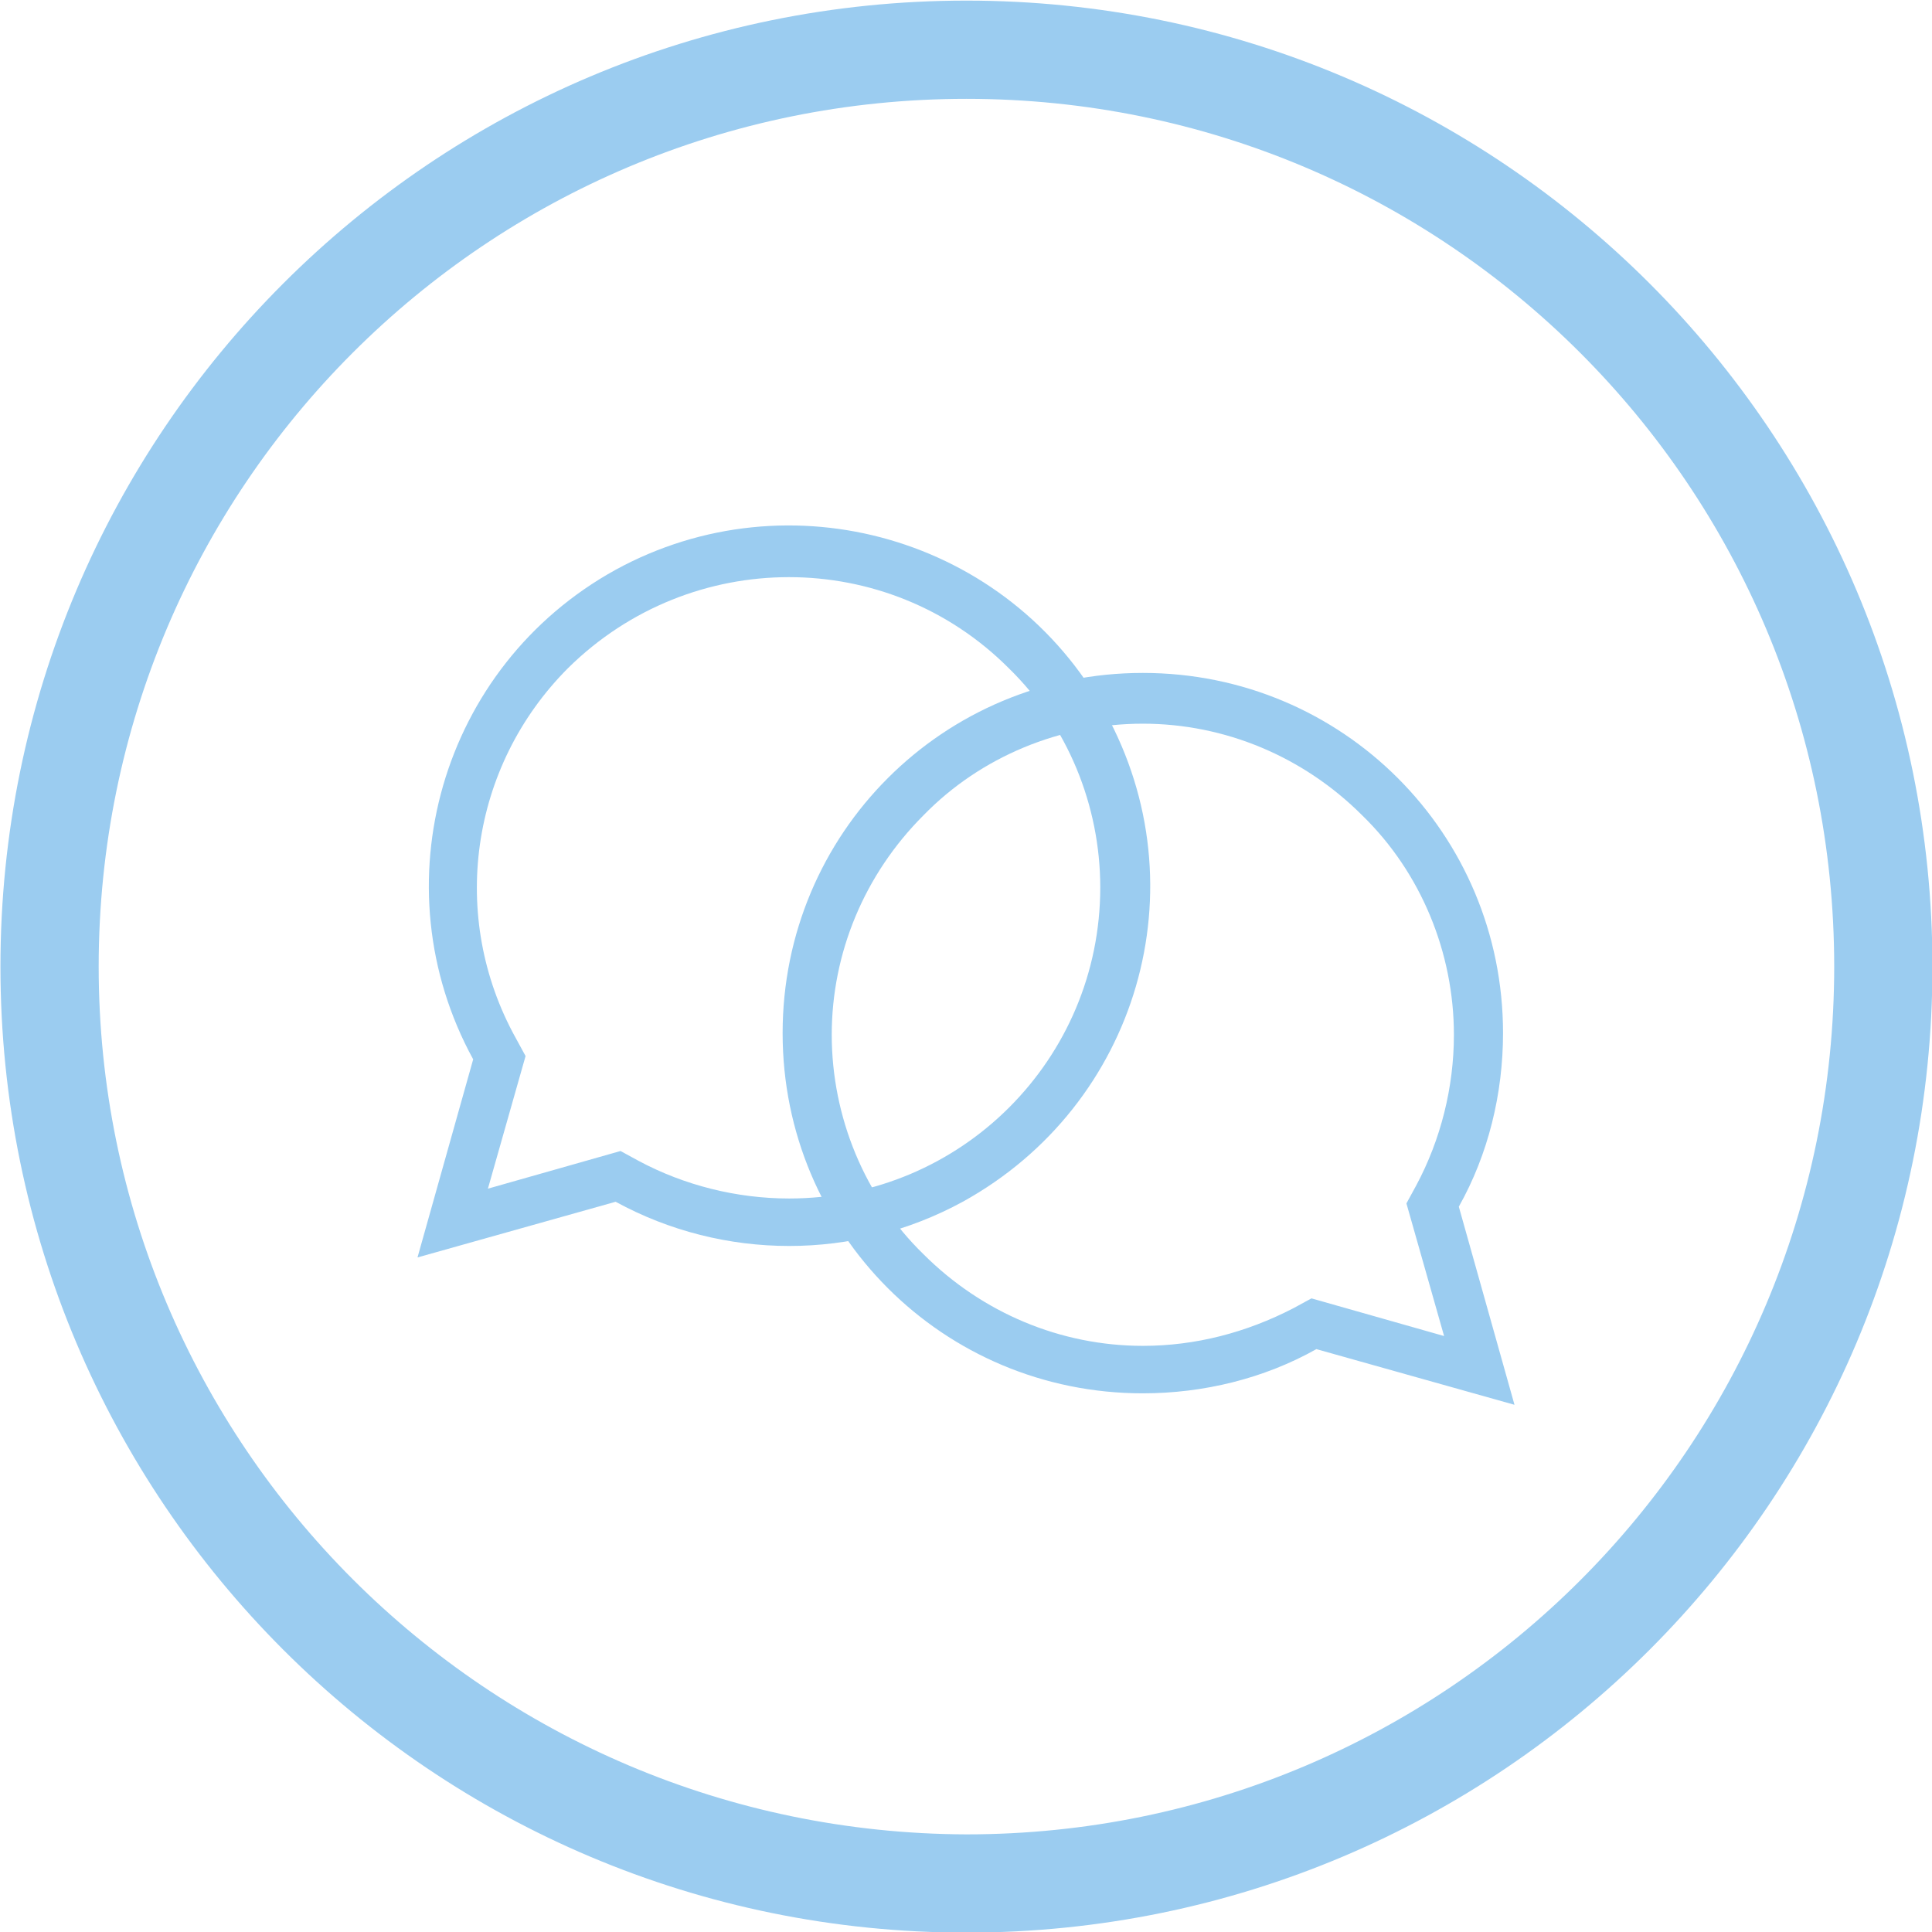 <?xml version="1.0" encoding="utf-8"?>
<!-- Generator: Adobe Illustrator 26.5.0, SVG Export Plug-In . SVG Version: 6.00 Build 0)  -->
<svg version="1.1" id="Layer_1" xmlns="http://www.w3.org/2000/svg" xmlns:xlink="http://www.w3.org/1999/xlink" x="0px" y="0px"
	 viewBox="0 0 118 118" style="enable-background:new 0 0 118 118;" xml:space="preserve">
<style type="text/css">
	.st0{fill:#9BCCF0;}
</style>
<g id="Support" transform="translate(-1408 -1473)">
	<g id="Group_23" transform="translate(1411.427 1476.437)">
		<path id="Ellipse_1" class="st0" d="M55.6-3.4c32.6,0,59,26.4,59,59s-26.4,59-59,59s-59-26.4-59-59C-3.4,23,23-3.4,55.6-3.4z
			 M55.6,108.6c29.3,0,53-23.7,53-53s-23.7-53-53-53s-53,23.7-53,53C2.6,84.8,26.3,108.5,55.6,108.6z"/>
	</g>
	<path id="Union_10" class="st0" d="M1477.8,1555.2c3.2,0,6.3-0.8,9.2-2.3l1.1-0.6l8.1,2.3l-2.3-8.1l0.6-1.1c1.5-2.8,2.3-6,2.3-9.2
		c0-5-2-9.9-5.6-13.4c-3.6-3.6-8.4-5.6-13.4-5.6c-5,0-9.9,2-13.4,5.6c-3.6,3.6-5.6,8.4-5.6,13.4c0,5,2,9.9,5.6,13.4
		C1468,1553.2,1472.8,1555.2,1477.8,1555.2 M1500.5,1558.8l-12.1-3.4c-3.2,1.8-6.9,2.7-10.6,2.7c-12.2,0-22-9.8-22-22l0,0
		c0-12.2,9.8-22,22-22l0,0c12.2,0,22,9.8,22,22l0,0c0,3.7-0.9,7.4-2.7,10.6L1500.5,1558.8z"/>
	<path id="Union_11" class="st0" d="M1456.2,1546.2c10.5,0,19-8.5,19-19c0-5-2-9.9-5.6-13.4c-7.4-7.4-19.4-7.4-26.9,0
		c-6,6-7.3,15.2-3.2,22.6l0.6,1.1l-2.3,8.1l8.1-2.3l1.1,0.6C1449.8,1545.4,1453,1546.2,1456.2,1546.2 M1433.5,1549.8l3.4-12.1
		c-5.8-10.6-2-24,8.7-29.9c10.6-5.8,24-2,29.9,8.7s2,24-8.7,29.9c-6.6,3.6-14.6,3.6-21.2,0L1433.5,1549.8z"/>
</g>
</svg>
